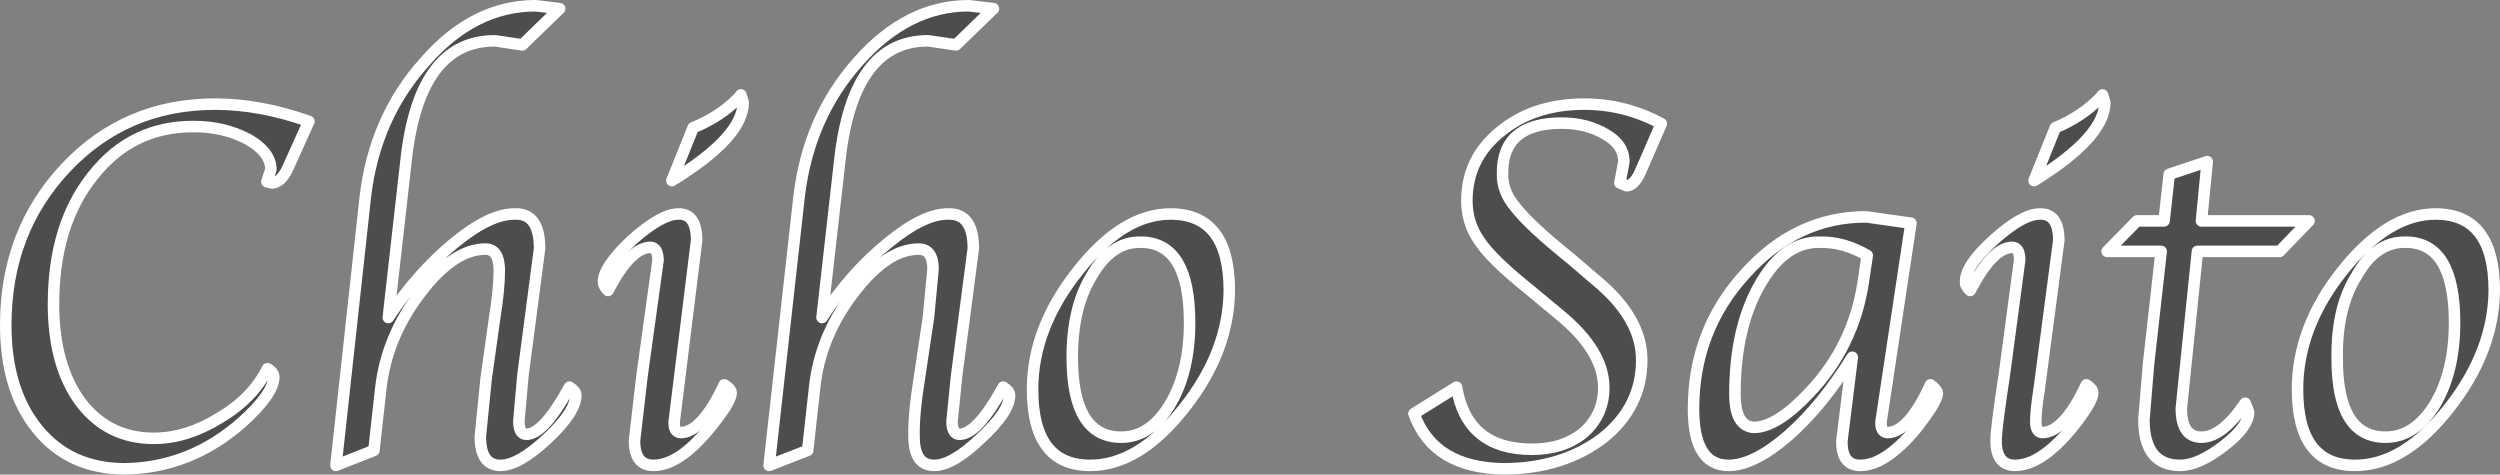 <?xml version="1.0" encoding="UTF-8" standalone="no"?>
<svg xmlns:xlink="http://www.w3.org/1999/xlink" height="41.25px" width="217.3px" xmlns="http://www.w3.org/2000/svg">
  <rect width="100%" height="100%" fill="#808080" stroke="none"/>
  <g transform="matrix(1.0, 0.0, 0.0, 1.0, 108.75, 20.6)">
    <path d="M108.05 4.65 Q108.0 9.95 104.1 14.9 100.2 19.85 95.95 19.85 90.95 19.85 90.95 13.25 90.95 7.85 94.85 2.95 98.8 -2.0 102.95 -2.0 108.05 -2.0 108.05 4.65 M82.6 -1.4 L91.95 -1.4 89.4 1.25 82.25 1.25 80.85 14.9 Q80.85 17.4 82.6 17.4 84.4 17.4 86.4 14.45 L86.7 15.2 Q86.7 16.5 84.55 18.15 82.35 19.85 80.75 19.85 77.6 19.85 77.6 15.85 L78.0 11.05 79.1 1.25 74.4 1.25 77.0 -1.4 79.35 -1.4 79.8 -5.45 83.1 -6.55 82.6 -1.4 M96.1 3.35 Q94.35 6.1 94.4 10.45 94.35 17.4 98.6 17.4 101.15 17.4 102.9 14.55 104.6 11.7 104.6 7.45 104.6 0.45 100.35 0.45 97.75 0.4 96.1 3.35 M33.8 -5.6 Q33.3 -4.5 32.65 -4.45 L32.05 -4.7 32.4 -6.55 Q32.4 -8.0 30.85 -8.9 29.2 -9.9 27.0 -9.9 21.8 -9.9 21.85 -5.5 21.8 -3.95 23.0 -2.55 24.25 -0.95 27.8 1.9 L29.9 3.7 Q33.95 7.0 33.95 10.7 33.95 14.75 30.6 17.45 27.15 20.1 22.05 20.15 15.85 20.1 14.15 15.35 L17.85 13.05 Q18.75 18.45 24.4 18.45 27.15 18.45 28.9 17.0 30.65 15.45 30.65 13.1 30.65 9.9 26.8 6.75 L24.15 4.55 Q20.85 1.9 19.85 0.35 18.75 -1.2 18.75 -3.15 18.75 -6.8 21.65 -9.15 24.55 -11.55 28.95 -11.55 32.5 -11.55 35.65 -9.85 L33.8 -5.6 M73.8 -12.1 L74.2 -11.7 Q74.2 -8.7 68.05 -4.9 L69.9 -9.5 Q72.2 -10.45 73.8 -12.1 M68.55 -2.0 Q70.2 -2.05 70.2 0.3 L68.5 13.2 Q68.2 15.05 68.2 16.05 68.2 16.95 68.75 17.0 70.65 17.0 72.6 12.85 73.15 13.2 73.15 13.55 73.15 14.35 71.25 16.7 68.6 19.85 66.4 19.85 64.75 19.85 64.75 17.7 64.75 16.65 65.45 12.1 L66.8 2.0 Q66.8 0.9 66.15 0.9 64.45 0.9 62.5 4.65 62.05 4.25 62.1 3.9 62.05 2.5 64.55 0.25 67.05 -2.0 68.55 -2.0 M57.35 -1.2 L54.75 16.05 Q54.7 16.95 55.3 17.0 57.15 17.0 59.05 12.85 59.6 13.25 59.65 13.6 59.6 14.35 57.75 16.7 55.1 19.85 52.95 19.85 51.3 19.85 51.35 17.7 L52.25 10.45 Q49.65 14.65 46.7 17.25 43.7 19.85 41.5 19.85 38.45 19.85 38.45 14.95 38.45 8.15 42.9 3.25 47.35 -1.75 53.45 -1.75 L57.35 -1.2 M53.55 1.6 Q51.5 0.4 49.4 0.45 46.3 0.4 44.15 4.25 42.05 8.0 42.05 13.65 42.05 16.5 43.75 16.55 45.75 16.5 48.55 13.5 52.35 9.5 53.2 3.95 L53.55 1.6 M-24.55 -20.1 L-22.4 -19.85 -25.65 -16.7 -28.05 -17.05 Q-34.6 -17.1 -35.75 -6.7 L-37.3 7.0 Q-34.8 3.15 -31.6 0.55 -28.45 -2.05 -26.3 -2.0 -24.15 -2.05 -24.15 1.0 L-25.6 12.05 -26.0 16.0 Q-26.0 17.15 -25.35 17.15 -23.8 17.15 -21.55 13.05 -21.0 13.4 -21.0 13.75 -21.0 15.2 -23.5 17.5 -25.95 19.85 -27.55 19.85 -29.3 19.85 -29.3 17.35 -29.35 15.45 -28.85 12.35 L-28.05 7.0 -27.65 2.8 Q-27.65 1.05 -28.9 1.05 -31.7 1.05 -34.6 4.9 -37.5 8.7 -37.95 13.15 L-38.55 18.55 -41.9 19.85 -39.3 -3.45 Q-38.5 -10.35 -34.2 -15.2 -29.9 -20.1 -24.55 -20.1 M-62.2 -20.1 L-60.1 -19.85 -63.35 -16.7 -65.7 -17.05 Q-72.3 -17.1 -73.45 -6.7 L-75.0 7.0 Q-72.5 3.2 -69.3 0.55 -66.15 -2.05 -63.95 -2.0 -61.85 -2.05 -61.85 1.0 L-63.3 12.05 -63.65 16.0 Q-63.65 17.15 -63.0 17.15 -61.5 17.15 -59.25 13.05 -58.7 13.4 -58.7 13.75 -58.7 15.2 -61.15 17.5 -63.65 19.85 -65.25 19.85 -67.0 19.85 -67.0 17.35 L-66.5 12.35 -65.75 7.0 Q-65.35 4.55 -65.35 2.8 -65.4 1.05 -66.55 1.05 -69.35 1.05 -72.25 4.9 -75.15 8.7 -75.65 13.15 L-76.25 18.55 -79.55 19.85 -77.0 -3.45 Q-76.2 -10.35 -71.85 -15.2 -67.6 -20.1 -62.2 -20.1 M-44.15 -11.7 Q-44.15 -8.7 -50.35 -4.9 L-48.5 -9.5 Q-46.15 -10.45 -44.55 -12.1 L-44.15 -11.7 M-55.9 4.65 Q-56.3 4.25 -56.3 3.9 -56.3 2.6 -53.8 0.25 -51.25 -2.0 -49.8 -2.0 -48.2 -2.05 -48.2 0.3 L-50.15 16.05 Q-50.2 16.95 -49.6 17.0 -47.75 17.0 -45.8 12.85 -45.2 13.2 -45.2 13.55 -45.2 14.35 -47.15 16.7 -49.75 19.85 -51.95 19.85 -53.6 19.85 -53.6 17.7 L-52.95 12.1 -51.55 2.0 Q-51.6 0.9 -52.2 0.9 -53.95 0.9 -55.9 4.65 M-9.6 0.45 Q-12.15 0.4 -13.85 3.35 -15.55 6.1 -15.55 10.45 -15.55 17.4 -11.3 17.4 -8.75 17.4 -7.05 14.55 -5.35 11.7 -5.35 7.45 -5.35 0.45 -9.6 0.45 M-1.9 4.65 Q-1.95 10.0 -5.85 14.9 -9.75 19.85 -14.0 19.85 -19.0 19.85 -19.0 13.25 -19.0 7.9 -15.05 2.95 -11.15 -2.0 -7.0 -2.0 -1.9 -2.0 -1.9 4.65 M-85.55 -4.8 L-85.2 -5.9 Q-85.25 -7.4 -87.2 -8.5 -89.3 -9.6 -91.85 -9.6 -97.3 -9.65 -100.7 -5.3 -104.1 -1.05 -104.1 5.85 -104.1 11.15 -101.75 14.35 -99.35 17.5 -95.4 17.5 -92.55 17.5 -89.7 15.75 -86.8 14.05 -85.5 11.45 -84.95 11.75 -84.95 12.2 -85.0 13.65 -87.65 16.05 -92.2 20.1 -98.0 20.15 -102.7 20.1 -105.45 16.75 -108.25 13.35 -108.25 7.65 -108.25 -0.5 -103.0 -6.05 -97.8 -11.55 -90.05 -11.55 -86.15 -11.55 -81.9 -10.05 L-83.8 -5.85 Q-84.35 -4.75 -85.1 -4.7 L-85.55 -4.8" fill="#000000" fill-opacity="0.4" fill-rule="evenodd" stroke="none"/>
    <path d="M108.05 4.65 Q108.0 9.95 104.1 14.9 100.2 19.85 95.95 19.85 90.95 19.85 90.95 13.25 90.95 7.85 94.85 2.95 98.8 -2.0 102.95 -2.0 108.05 -2.0 108.05 4.65 M82.6 -1.4 L91.95 -1.4 89.4 1.25 82.25 1.25 80.85 14.9 Q80.85 17.4 82.6 17.4 84.4 17.4 86.4 14.45 L86.7 15.2 Q86.7 16.5 84.55 18.15 82.35 19.85 80.75 19.85 77.6 19.85 77.6 15.85 L78.0 11.05 79.1 1.25 74.4 1.25 77.0 -1.4 79.35 -1.4 79.8 -5.45 83.1 -6.55 82.6 -1.4 M96.1 3.35 Q94.35 6.1 94.4 10.45 94.35 17.4 98.6 17.4 101.15 17.4 102.9 14.55 104.6 11.7 104.6 7.45 104.6 0.45 100.35 0.45 97.75 0.4 96.1 3.35 M33.8 -5.6 Q33.3 -4.5 32.65 -4.45 L32.05 -4.7 32.4 -6.55 Q32.4 -8.0 30.85 -8.9 29.2 -9.9 27.0 -9.9 21.8 -9.9 21.85 -5.5 21.8 -3.95 23.0 -2.55 24.25 -0.95 27.8 1.9 L29.9 3.7 Q33.95 7.0 33.95 10.7 33.95 14.75 30.6 17.45 27.15 20.1 22.05 20.15 15.85 20.1 14.15 15.35 L17.85 13.05 Q18.75 18.45 24.4 18.45 27.15 18.45 28.9 17.0 30.65 15.45 30.65 13.1 30.65 9.9 26.8 6.75 L24.15 4.55 Q20.85 1.9 19.85 0.35 18.75 -1.2 18.75 -3.15 18.75 -6.8 21.65 -9.15 24.55 -11.55 28.95 -11.55 32.5 -11.55 35.65 -9.85 L33.8 -5.6 M74.2 -11.7 L74.0 -12.35 73.8 -12.1 Q72.2 -10.45 69.9 -9.5 L68.05 -4.9 Q74.2 -8.7 74.2 -11.7 M68.55 -2.0 Q70.2 -2.05 70.2 0.3 L68.5 13.2 Q68.2 15.05 68.2 16.05 68.2 16.95 68.75 17.0 70.65 17.0 72.6 12.85 73.15 13.2 73.15 13.55 73.15 14.35 71.25 16.7 68.6 19.85 66.4 19.85 64.75 19.85 64.75 17.7 64.75 16.65 65.45 12.1 L66.8 2.0 Q66.8 0.9 66.15 0.9 64.45 0.9 62.5 4.65 62.05 4.25 62.1 3.9 62.05 2.5 64.55 0.25 67.05 -2.0 68.55 -2.0 M57.35 -1.2 L54.75 16.05 Q54.7 16.95 55.3 17.0 57.15 17.0 59.05 12.85 59.6 13.25 59.65 13.6 59.6 14.35 57.75 16.7 55.1 19.85 52.95 19.85 51.3 19.85 51.35 17.7 L52.25 10.45 Q49.65 14.65 46.7 17.25 43.7 19.85 41.5 19.85 38.45 19.85 38.45 14.95 38.45 8.15 42.9 3.25 47.35 -1.75 53.45 -1.75 L57.35 -1.2 M53.55 1.6 Q51.5 0.4 49.4 0.45 46.3 0.4 44.15 4.25 42.05 8.0 42.05 13.65 42.05 16.5 43.75 16.55 45.75 16.5 48.55 13.5 52.35 9.5 53.2 3.95 L53.55 1.6 M-24.55 -20.1 L-22.4 -19.85 -25.65 -16.7 -28.05 -17.05 Q-34.6 -17.1 -35.75 -6.7 L-37.3 7.0 Q-34.8 3.15 -31.6 0.55 -28.45 -2.05 -26.3 -2.0 -24.15 -2.05 -24.15 1.0 L-25.6 12.05 -26.0 16.0 Q-26.0 17.15 -25.35 17.15 -23.8 17.15 -21.55 13.05 -21.0 13.4 -21.0 13.75 -21.0 15.2 -23.5 17.5 -25.95 19.85 -27.55 19.85 -29.3 19.85 -29.3 17.35 -29.35 15.45 -28.85 12.35 L-28.05 7.0 -27.65 2.8 Q-27.65 1.05 -28.9 1.05 -31.7 1.05 -34.6 4.9 -37.5 8.7 -37.95 13.15 L-38.55 18.55 -41.9 19.85 -39.3 -3.45 Q-38.5 -10.35 -34.2 -15.2 -29.9 -20.1 -24.55 -20.1 M-62.2 -20.1 L-60.1 -19.85 -63.35 -16.7 -65.7 -17.05 Q-72.3 -17.1 -73.45 -6.7 L-75.0 7.0 Q-72.5 3.2 -69.3 0.55 -66.15 -2.05 -63.95 -2.0 -61.85 -2.05 -61.85 1.0 L-63.3 12.05 -63.65 16.0 Q-63.65 17.15 -63.0 17.15 -61.5 17.15 -59.25 13.05 -58.7 13.4 -58.7 13.75 -58.7 15.2 -61.15 17.5 -63.65 19.85 -65.25 19.85 -67.0 19.85 -67.0 17.35 L-66.5 12.35 -65.75 7.0 Q-65.35 4.55 -65.35 2.8 -65.4 1.05 -66.55 1.05 -69.35 1.05 -72.25 4.9 -75.15 8.7 -75.65 13.15 L-76.25 18.55 -79.55 19.85 -77.0 -3.45 Q-76.2 -10.35 -71.85 -15.2 -67.6 -20.1 -62.2 -20.1 M-44.55 -12.1 Q-46.15 -10.45 -48.5 -9.5 L-50.35 -4.9 Q-44.15 -8.7 -44.15 -11.7 L-44.35 -12.35 -44.55 -12.1 M-55.9 4.65 Q-56.3 4.25 -56.3 3.9 -56.3 2.6 -53.8 0.25 -51.25 -2.0 -49.8 -2.0 -48.2 -2.05 -48.2 0.3 L-50.15 16.05 Q-50.2 16.95 -49.6 17.0 -47.75 17.0 -45.8 12.85 -45.2 13.2 -45.2 13.55 -45.2 14.35 -47.15 16.7 -49.75 19.85 -51.95 19.85 -53.6 19.85 -53.6 17.7 L-52.95 12.1 -51.55 2.0 Q-51.6 0.9 -52.2 0.9 -53.95 0.9 -55.9 4.65 M-9.6 0.45 Q-12.15 0.4 -13.85 3.35 -15.55 6.1 -15.55 10.45 -15.55 17.4 -11.3 17.4 -8.75 17.4 -7.05 14.55 -5.35 11.7 -5.35 7.45 -5.35 0.45 -9.6 0.45 M-1.9 4.65 Q-1.95 10.0 -5.85 14.9 -9.75 19.85 -14.0 19.85 -19.0 19.85 -19.0 13.25 -19.0 7.9 -15.05 2.95 -11.15 -2.0 -7.0 -2.0 -1.9 -2.0 -1.9 4.65 M-85.55 -4.8 L-85.2 -5.9 Q-85.25 -7.4 -87.2 -8.5 -89.3 -9.6 -91.85 -9.6 -97.3 -9.65 -100.7 -5.3 -104.1 -1.05 -104.1 5.85 -104.1 11.15 -101.75 14.35 -99.35 17.5 -95.4 17.5 -92.55 17.5 -89.7 15.75 -86.8 14.05 -85.5 11.45 -84.95 11.75 -84.95 12.2 -85.0 13.65 -87.65 16.05 -92.2 20.1 -98.0 20.15 -102.7 20.1 -105.45 16.75 -108.25 13.35 -108.25 7.65 -108.25 -0.5 -103.0 -6.05 -97.8 -11.55 -90.05 -11.55 -86.15 -11.55 -81.9 -10.05 L-83.8 -5.85 Q-84.35 -4.75 -85.1 -4.7 L-85.55 -4.8" fill="none" stroke="#ffffff" stroke-linecap="round" stroke-linejoin="round" stroke-width="1.0"/>
  </g>
</svg>
